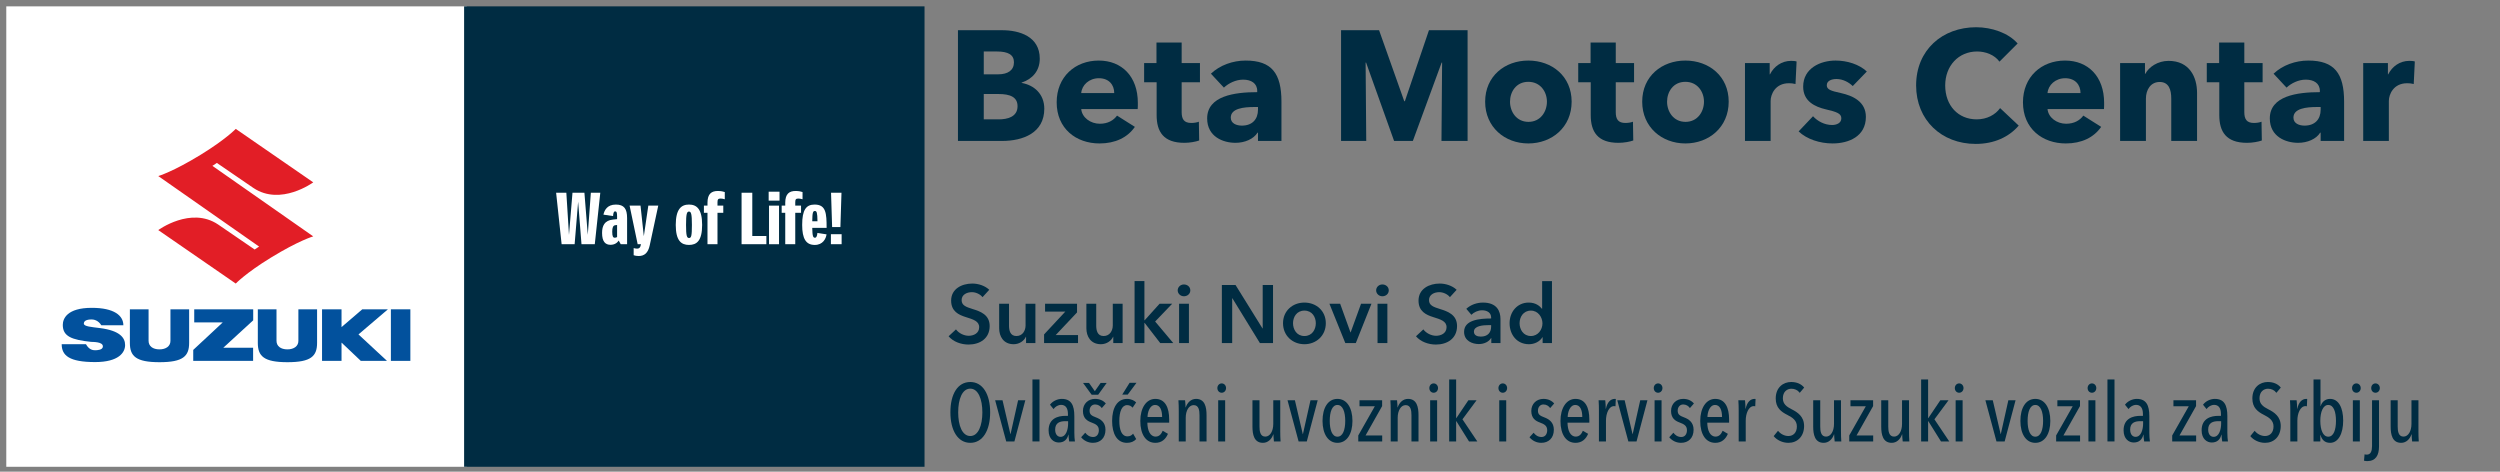 <?xml version="1.0" encoding="utf-8"?>
<!-- Generator: Adobe Illustrator 16.0.0, SVG Export Plug-In . SVG Version: 6.00 Build 0)  -->
<!DOCTYPE svg PUBLIC "-//W3C//DTD SVG 1.1//EN" "http://www.w3.org/Graphics/SVG/1.1/DTD/svg11.dtd">
<svg version="1.1" id="Layer_1" xmlns="http://www.w3.org/2000/svg" xmlns:xlink="http://www.w3.org/1999/xlink" x="0px" y="0px"
	 width="530px" height="100px" viewBox="0 0 530 100" enable-background="new 0 0 530 100" xml:space="preserve">
<rect x="0" y="0" width="530" height="100" fill="#808080" stroke="none"/>
<g>
	<rect x="1.333" y="1.349" fill="#FFFFFF" width="97.609" height="97.609"/>
	<g>
		<path fill="#E21E26" d="M66.405,50.111c0,0-3.072,0.888-9.011,4.531c-5.327,3.272-7.414,5.473-7.414,5.473L33.551,48.779
			c0,0,6.911-5.075,12.687-1.188l7.748,5.305l0.944-0.621L33.554,37.325c0,0,3.074-0.888,9.01-4.529
			c5.328-3.274,7.417-5.473,7.417-5.473l16.427,11.335c0,0-6.91,5.074-12.687,1.188l-7.747-5.305l-0.944,0.62L66.405,50.111z"/>
		<g>
			<rect x="82.867" y="65.575" fill="#02519D" width="4.13" height="10.93"/>
			<polygon fill="#02519D" points="82.238,65.575 76.801,65.575 72.405,69.347 72.405,65.575 68.272,65.575 68.272,76.505 
				72.405,76.505 72.405,72.63 76.488,76.505 82.04,76.505 75.999,70.897 			"/>
			<path fill="#02519D" d="M60.941,76.786c5,0,6.28-1.276,6.28-4.089v-7.122h-3.963v6.697c0,1.124-0.963,1.795-2.317,1.795
				c-1.412,0-2.321-0.673-2.321-1.813v-6.679h-3.961v7.122C54.659,75.51,55.94,76.786,60.941,76.786z"/>
			<polygon fill="#02519D" points="53.68,65.575 41.177,65.575 41.177,68.351 47.217,68.351 40.966,74.18 40.966,76.505 
				53.659,76.505 53.659,73.718 47.341,73.718 53.68,67.905 			"/>
			<path fill="#02519D" d="M33.815,76.786c5.002,0,6.282-1.276,6.282-4.089v-7.122h-3.962v6.697c0,1.124-0.964,1.795-2.32,1.795
				c-1.411,0-2.317-0.673-2.317-1.813v-6.679h-3.963v7.122C27.535,75.51,28.818,76.786,33.815,76.786z"/>
			<path fill="#02519D" d="M17.771,68.597c0-0.845,1.254-0.874,1.678-0.874c0.425,0,1.381,0.17,2.031,1.234h4.672
				c0-2.058-1.957-3.696-6.688-3.696c-5.256,0-6.152,2.303-6.152,3.624c0,2.439,1.893,3.153,6.008,3.592
				c0.351,0.036,2.491-0.064,2.491,0.963c0,0.762-1.203,0.812-1.645,0.812c-0.441,0-1.265-0.071-1.943-1.28h-5.146
				c0,2.399,1.621,3.787,7.081,3.787c5.028,0,6.363-2.049,6.363-3.607c0-1.513-1.041-3.052-5.328-3.599
				C19.404,69.32,17.771,69.223,17.771,68.597z"/>
		</g>
	</g>
	<rect x="98.391" y="1.349" fill="#002C42" width="97.609" height="97.609"/>
	<g>
		<path fill="#FFFFFF" d="M127.261,40.866l-1.167,10.909h-2.817l-0.713-9.014l-0.743,9.014h-2.757l-1.167-10.909h2.167l0.56,8.939
			l0.742-8.939h2.53l0.712,8.909l0.651-8.909H127.261z"/>
		<path fill="#FFFFFF" d="M131.594,51.774l-0.424-0.772c-0.348,0.516-0.909,0.895-1.742,0.895c-1.09,0-1.788-0.667-1.788-2.516
			c0-1.484,0.5-2.651,2.303-2.833l0.879-0.09v-0.606c0-0.788-0.106-1.045-0.409-1.045s-0.409,0.394-0.439,1l-2.045-0.303
			c0.197-0.895,0.757-2.136,2.636-2.136c1.742,0,2.379,0.894,2.379,2.863v5.545H131.594z M130.822,50.26v-2.561l-0.379,0.046
			c-0.455,0.045-0.651,0.484-0.651,1.363c0,1.061,0.196,1.288,0.53,1.288C130.458,50.396,130.64,50.366,130.822,50.26z"/>
		<path fill="#FFFFFF" d="M137.745,52.002c-0.348,1.622-1.136,2.273-2.348,2.273c-0.409,0-0.758-0.062-1.061-0.167v-1.516
			c0.257,0.076,0.529,0.121,0.743,0.121c0.409,0,0.696-0.227,0.803-0.939h-0.697l-1.711-8.181h2.317l0.698,6.484l0.954-6.484h2.106
			L137.745,52.002z"/>
		<path fill="#FFFFFF" d="M146.063,43.366c1.637,0,2.789,0.939,2.789,4.318c0,3.379-1.151,4.242-2.789,4.242
			c-1.636,0-2.803-0.893-2.803-4.242C143.26,44.335,144.427,43.366,146.063,43.366z M146.078,50.457c0.47,0,0.606-0.439,0.606-2.773
			s-0.166-2.833-0.622-2.833c-0.455,0-0.621,0.53-0.621,2.833C145.442,49.987,145.608,50.457,146.078,50.457z"/>
		<path fill="#FFFFFF" d="M153.654,42.245c-0.304-0.091-0.622-0.152-0.864-0.152c-0.53,0-0.682,0.152-0.682,0.803v0.697h1.228v1.515
			h-1.228v6.666h-2.121v-6.666h-0.758v-1.515h0.758v-0.606c0-1.909,0.864-2.5,2.197-2.5c0.682,0,1.152,0.121,1.47,0.228V42.245z"/>
		<path fill="#FFFFFF" d="M159.486,40.866v9.167h2.985v1.742h-5.258V40.866H159.486z"/>
		<path fill="#FFFFFF" d="M162.956,42.533v-1.894h2.303v1.894H162.956z M163.032,51.774v-8.181h2.121v8.181H163.032z"/>
		<path fill="#FFFFFF" d="M170.138,42.245c-0.303-0.091-0.621-0.152-0.864-0.152c-0.53,0-0.681,0.152-0.681,0.803v0.697h1.227v1.515
			h-1.227v6.666h-2.122v-6.666h-0.757v-1.515h0.757v-0.606c0-1.909,0.864-2.5,2.197-2.5c0.682,0,1.152,0.121,1.47,0.228V42.245z"/>
		<path fill="#FFFFFF" d="M173.289,49.381l1.939,0.303c-0.121,0.91-0.772,2.242-2.5,2.242c-1.848,0-2.667-1.302-2.667-4.242
			c0-3.197,0.833-4.318,2.636-4.318c2.424,0,2.546,1.848,2.546,4.939h-3.046c0.031,1.833,0.197,2.091,0.576,2.091
			C173.092,50.396,173.229,50.033,173.289,49.381z M172.198,46.912h1.106c-0.016-1.863-0.167-2.182-0.546-2.182
			C172.365,44.73,172.213,45.017,172.198,46.912z"/>
		<path fill="#FFFFFF" d="M176.152,51.774v-2.121h2.272v2.121H176.152z M176.41,48.139l-0.228-7.273h2.212l-0.228,7.273H176.41z"/>
	</g>
</g>
<g>
	<path fill="#002C42" d="M212.438,29.88h-9.351V6.405h9.351c3.647,0,7.991,1.293,7.991,6.035c0,2.586-1.558,4.311-3.846,5.073v0.066
		c2.686,0.464,4.808,2.387,4.808,5.471C221.39,28.156,216.914,29.88,212.438,29.88z M211.344,10.915h-2.785v4.841h3.05
		c2.122,0,3.349-0.896,3.349-2.553C214.958,11.611,213.731,10.915,211.344,10.915z M211.708,19.933h-3.15v5.372h3.183
		c1.791,0,3.979-0.498,3.979-2.785C215.72,20.563,214.129,19.933,211.708,19.933z"/>
	<path fill="#002C42" d="M241.19,23.116h-11.97c0.166,1.824,1.989,3.117,3.945,3.117c1.725,0,2.918-0.729,3.647-1.724l3.78,2.387
		c-1.558,2.255-4.145,3.515-7.493,3.515c-4.974,0-9.085-3.15-9.085-8.72c0-5.405,3.913-8.853,8.919-8.853
		c4.874,0,8.29,3.349,8.29,8.986C241.223,22.254,241.223,22.718,241.19,23.116z M236.216,19.734c0-1.724-1.094-3.15-3.25-3.15
		c-2.089,0-3.614,1.458-3.747,3.15H236.216z"/>
	<path fill="#002C42" d="M250.511,17.446v6.3c0,1.525,0.498,2.321,2.056,2.321c0.531,0,1.194-0.1,1.592-0.265l0.066,3.979
		c-0.729,0.266-1.99,0.497-3.15,0.497c-4.41,0-5.869-2.354-5.869-5.869v-6.963h-2.652v-4.078h2.619V9.024h5.338v4.344h3.879v4.078
		H250.511z"/>
	<path fill="#002C42" d="M256.714,15.623c1.923-1.824,4.675-2.785,7.361-2.785c5.537,0,7.593,2.719,7.593,8.721v8.322h-4.975v-1.758
		h-0.099c-0.829,1.36-2.719,2.155-4.675,2.155c-2.62,0-6.001-1.293-6.001-5.172c0-4.775,5.803-5.571,10.61-5.571V19.27
		c0-1.625-1.293-2.387-2.984-2.387c-1.558,0-3.083,0.763-4.078,1.691L256.714,15.623z M266.693,22.685h-0.696
		c-2.387,0-5.073,0.299-5.073,2.255c0,1.26,1.26,1.691,2.354,1.691c2.188,0,3.415-1.326,3.415-3.382V22.685z"/>
	<path fill="#002C42" d="M305.593,29.88l0.133-16.612h-0.1l-6.101,16.612h-3.979l-5.936-16.612h-0.1l0.133,16.612h-5.338V6.405
		h8.057l5.339,15.054h0.132l5.106-15.054h8.19V29.88H305.593z"/>
	<path fill="#002C42" d="M324.002,30.411c-4.974,0-9.151-3.448-9.151-8.853c0-5.405,4.178-8.721,9.151-8.721
		c5.007,0,9.185,3.316,9.185,8.721C333.187,26.962,329.009,30.411,324.002,30.411z M324.002,17.347
		c-2.553,0-3.879,2.089-3.879,4.211s1.359,4.277,3.912,4.277c2.554,0,3.913-2.155,3.913-4.277S326.556,17.347,324.002,17.347z"/>
	<path fill="#002C42" d="M342.541,17.446v6.3c0,1.525,0.497,2.321,2.056,2.321c0.53,0,1.193-0.1,1.592-0.265l0.065,3.979
		c-0.729,0.266-1.989,0.497-3.149,0.497c-4.41,0-5.869-2.354-5.869-5.869v-6.963h-2.652v-4.078h2.619V9.024h5.339v4.344h3.879v4.078
		H342.541z"/>
	<path fill="#002C42" d="M357.298,30.411c-4.974,0-9.151-3.448-9.151-8.853c0-5.405,4.178-8.721,9.151-8.721
		c5.007,0,9.185,3.316,9.185,8.721C366.482,26.962,362.305,30.411,357.298,30.411z M357.298,17.347
		c-2.553,0-3.879,2.089-3.879,4.211s1.359,4.277,3.912,4.277c2.554,0,3.913-2.155,3.913-4.277S359.852,17.347,357.298,17.347z"/>
	<path fill="#002C42" d="M380.646,17.811c-0.497-0.133-0.962-0.166-1.393-0.166c-2.918,0-3.88,2.387-3.88,3.747v8.488h-5.438V13.368
		h5.239v2.387h0.066c0.828-1.658,2.453-2.852,4.476-2.852c0.432,0,0.896,0.033,1.161,0.133L380.646,17.811z"/>
	<path fill="#002C42" d="M392.783,18.242c-0.862-0.829-2.122-1.492-3.448-1.492c-1.027,0-2.056,0.365-2.056,1.326
		c0,0.929,0.896,1.194,3.018,1.658c2.52,0.563,5.271,1.824,5.271,5.04c0,4.178-3.68,5.637-7.063,5.637
		c-2.686,0-5.471-0.895-7.195-2.553l3.051-3.216c0.962,1.061,2.454,1.857,4.045,1.857c0.896,0,1.957-0.365,1.957-1.426
		c0-1.028-1.028-1.36-3.283-1.89c-2.287-0.531-4.808-1.691-4.808-4.808c0-3.946,3.714-5.538,6.863-5.538
		c2.454,0,5.007,0.796,6.632,2.321L392.783,18.242z"/>
	<path fill="#002C42" d="M418.85,30.51c-7.229,0-12.633-5.04-12.633-12.401c0-7.526,5.57-12.334,12.732-12.334
		c3.282,0,6.83,1.194,8.787,3.448l-3.847,3.847c-1.061-1.459-2.951-2.155-4.741-2.155c-3.946,0-6.765,3.05-6.765,7.195
		c0,4.277,2.753,7.195,6.665,7.195c2.222,0,3.979-0.995,4.974-2.387l3.945,3.713C425.912,29.018,422.796,30.51,418.85,30.51z"/>
	<path fill="#002C42" d="M446.044,23.116h-11.97c0.166,1.824,1.989,3.117,3.945,3.117c1.725,0,2.918-0.729,3.647-1.724l3.78,2.387
		c-1.559,2.255-4.145,3.515-7.494,3.515c-4.974,0-9.085-3.15-9.085-8.72c0-5.405,3.913-8.853,8.92-8.853
		c4.874,0,8.289,3.349,8.289,8.986C446.077,22.254,446.077,22.718,446.044,23.116z M441.07,19.734c0-1.724-1.095-3.15-3.249-3.15
		c-2.09,0-3.614,1.458-3.747,3.15H441.07z"/>
	<path fill="#002C42" d="M460.306,29.88v-9.019c0-1.824-0.498-3.482-2.454-3.482c-1.923,0-2.918,1.658-2.918,3.548v8.953h-5.471
		V13.368h5.272v2.288h0.065c0.763-1.459,2.653-2.752,4.94-2.752c4.443,0,6.035,3.448,6.035,6.764V29.88H460.306z"/>
	<path fill="#002C42" d="M475.794,17.446v6.3c0,1.525,0.497,2.321,2.056,2.321c0.53,0,1.193-0.1,1.591-0.265l0.066,3.979
		c-0.729,0.266-1.989,0.497-3.149,0.497c-4.41,0-5.869-2.354-5.869-5.869v-6.963h-2.652v-4.078h2.619V9.024h5.339v4.344h3.879v4.078
		H475.794z"/>
	<path fill="#002C42" d="M481.996,15.623c1.924-1.824,4.676-2.785,7.361-2.785c5.537,0,7.593,2.719,7.593,8.721v8.322h-4.974v-1.758
		h-0.1c-0.828,1.36-2.719,2.155-4.675,2.155c-2.619,0-6.002-1.293-6.002-5.172c0-4.775,5.803-5.571,10.61-5.571V19.27
		c0-1.625-1.293-2.387-2.983-2.387c-1.559,0-3.084,0.763-4.079,1.691L481.996,15.623z M491.977,22.685h-0.696
		c-2.387,0-5.073,0.299-5.073,2.255c0,1.26,1.261,1.691,2.354,1.691c2.188,0,3.415-1.326,3.415-3.382V22.685z"/>
	<path fill="#002C42" d="M511.71,17.811c-0.497-0.133-0.962-0.166-1.393-0.166c-2.918,0-3.88,2.387-3.88,3.747v8.488H501V13.368
		h5.239v2.387h0.066c0.828-1.658,2.453-2.852,4.476-2.852c0.432,0,0.896,0.033,1.161,0.133L511.71,17.811z"/>
</g>
<g>
	<path fill="#002C42" d="M208.297,62.999c-0.469-0.608-1.391-1.061-2.26-1.061c-1.008,0-2.172,0.486-2.172,1.686
		c0,1.13,0.956,1.46,2.346,1.895c1.582,0.487,3.598,1.182,3.598,3.598c0,2.642-2.068,3.928-4.484,3.928
		c-1.599,0-3.25-0.608-4.223-1.755l1.564-1.46c0.608,0.834,1.721,1.355,2.694,1.355c1.025,0,2.225-0.504,2.225-1.825
		c0-1.286-1.286-1.65-2.833-2.138c-1.495-0.469-3.111-1.199-3.111-3.493c0-2.503,2.277-3.615,4.501-3.615
		c1.234,0,2.642,0.435,3.58,1.321L208.297,62.999z"/>
	<path fill="#002C42" d="M219.505,72.731h-1.981v-1.338h-0.035c-0.365,0.834-1.355,1.581-2.59,1.581
		c-2.172,0-3.076-1.668-3.076-3.371V64.39h2.086v4.622c0,0.991,0.226,2.225,1.564,2.225c1.321,0,1.947-1.146,1.947-2.259V64.39
		h2.085V72.731z"/>
	<path fill="#002C42" d="M221.346,70.89l4.501-4.832h-4.293V64.39h6.778v1.842l-4.519,4.797h4.728v1.703h-7.195V70.89z"/>
	<path fill="#002C42" d="M237.995,72.731h-1.981v-1.338h-0.035c-0.365,0.834-1.355,1.581-2.59,1.581
		c-2.172,0-3.076-1.668-3.076-3.371V64.39h2.086v4.622c0,0.991,0.226,2.225,1.564,2.225c1.321,0,1.947-1.146,1.947-2.259V64.39
		h2.085V72.731z"/>
	<path fill="#002C42" d="M240.53,59.593h2.085v8.307h0.052l3.163-3.51h2.676l-3.615,3.771l3.841,4.571h-2.763l-3.302-4.275h-0.052
		v4.275h-2.085V59.593z"/>
	<path fill="#002C42" d="M250.992,60.305c0.765,0,1.355,0.539,1.355,1.252c0,0.712-0.591,1.251-1.355,1.251
		s-1.321-0.591-1.321-1.251C249.671,60.896,250.227,60.305,250.992,60.305z M249.966,64.39h2.085v8.342h-2.085V64.39z"/>
	<path fill="#002C42" d="M259.037,60.427h2.902l5.718,9.211h0.035v-9.211h2.189v12.305h-2.78l-5.84-9.507h-0.035v9.507h-2.19V60.427
		z"/>
	<path fill="#002C42" d="M276.537,64.146c2.521,0,4.536,1.756,4.536,4.38s-2.016,4.449-4.536,4.449c-2.52,0-4.536-1.825-4.536-4.449
		S274.018,64.146,276.537,64.146z M276.537,71.236c1.651,0,2.416-1.407,2.416-2.711s-0.765-2.677-2.416-2.677
		s-2.416,1.373-2.416,2.677S274.886,71.236,276.537,71.236z"/>
	<path fill="#002C42" d="M281.836,64.39h2.276l2.19,6.082h0.034l2.208-6.082h2.207l-3.319,8.342h-2.225L281.836,64.39z"/>
	<path fill="#002C42" d="M293.063,60.305c0.765,0,1.355,0.539,1.355,1.252c0,0.712-0.591,1.251-1.355,1.251
		s-1.321-0.591-1.321-1.251C291.741,60.896,292.298,60.305,293.063,60.305z M292.037,64.39h2.086v8.342h-2.086V64.39z"/>
	<path fill="#002C42" d="M307.382,62.999c-0.47-0.608-1.391-1.061-2.26-1.061c-1.008,0-2.172,0.486-2.172,1.686
		c0,1.13,0.955,1.46,2.346,1.895c1.582,0.487,3.598,1.182,3.598,3.598c0,2.642-2.068,3.928-4.483,3.928
		c-1.6,0-3.25-0.608-4.224-1.755l1.564-1.46c0.608,0.834,1.721,1.355,2.693,1.355c1.025,0,2.225-0.504,2.225-1.825
		c0-1.286-1.286-1.65-2.833-2.138c-1.494-0.469-3.11-1.199-3.11-3.493c0-2.503,2.276-3.615,4.501-3.615
		c1.234,0,2.642,0.435,3.58,1.321L307.382,62.999z"/>
	<path fill="#002C42" d="M316.157,71.671h-0.053c-0.417,0.73-1.407,1.27-2.589,1.27c-1.339,0-3.129-0.644-3.129-2.59
		c0-2.485,3.129-2.833,5.735-2.833v-0.209c0-1.025-0.869-1.529-1.911-1.529c-0.887,0-1.738,0.417-2.277,0.956l-1.077-1.269
		c0.938-0.869,2.259-1.321,3.528-1.321c2.989,0,3.719,1.843,3.719,3.511v5.075h-1.946V71.671z M316.122,68.925h-0.469
		c-1.321,0-3.181,0.157-3.181,1.391c0,0.8,0.747,1.043,1.46,1.043c1.425,0,2.189-0.816,2.189-2.138V68.925z"/>
	<path fill="#002C42" d="M329.017,72.731h-1.981V71.48h-0.034c-0.573,0.955-1.703,1.494-2.868,1.494
		c-2.537,0-4.102-2.016-4.102-4.449c0-2.468,1.669-4.38,4.05-4.38c1.529,0,2.363,0.765,2.798,1.304h0.053v-5.856h2.085V72.731z
		 M324.55,71.236c1.53,0,2.451-1.372,2.451-2.676s-0.921-2.712-2.451-2.712c-1.616,0-2.398,1.373-2.398,2.677
		S322.934,71.236,324.55,71.236z"/>
	<path fill="#002C42" d="M205.707,93.881c-2.642,0-4.223-2.607-4.223-6.466s1.529-6.431,4.223-6.431
		c2.625,0,4.206,2.572,4.206,6.431S208.332,93.881,205.707,93.881z M205.707,82.393c-1.721,0-2.572,2.225-2.572,5.022
		s0.852,5.022,2.572,5.022c1.686,0,2.555-2.225,2.555-5.022S207.375,82.393,205.707,82.393z"/>
	<path fill="#002C42" d="M215.056,93.585h-1.738l-2.346-8.725h1.564l1.668,7.16h0.035l1.599-7.16h1.529L215.056,93.585z"/>
	<path fill="#002C42" d="M218.878,93.585V80.446h1.495v13.139H218.878z"/>
	<path fill="#002C42" d="M226.665,93.585c-0.087-0.521-0.139-1.13-0.139-1.442h-0.035c-0.244,1.043-0.904,1.668-2.051,1.668
		c-0.974,0-2.138-0.712-2.138-2.589c0-2.521,1.999-3.06,3.528-3.06h0.574V87.78c0-1.355-0.574-1.946-1.443-1.946
		c-0.643,0-1.234,0.364-1.616,0.886l-0.747-0.921c0.573-0.782,1.599-1.234,2.502-1.234c1.999,0,2.659,1.339,2.659,3.668v3.527
		c0,0.591,0.052,1.408,0.122,1.825H226.665z M226.438,89.292h-0.643c-1.043,0-2.103,0.313-2.103,1.772
		c0,1.061,0.539,1.547,1.147,1.547c1.199,0,1.599-1.616,1.599-2.815V89.292z"/>
	<path fill="#002C42" d="M233.58,86.512c-0.295-0.435-0.782-0.765-1.425-0.765c-0.661,0-1.165,0.521-1.165,1.32
		c0,0.817,0.452,1.078,1.373,1.426c0.973,0.364,1.999,1.042,1.999,2.606c0,1.808-1.147,2.781-2.659,2.781
		c-1.025,0-1.929-0.47-2.502-1.183l0.869-0.955c0.382,0.486,0.903,0.903,1.686,0.903c0.748,0,1.199-0.591,1.199-1.442
		c0-0.991-0.695-1.304-1.564-1.634c-0.887-0.33-1.808-0.869-1.808-2.45c0-1.53,1.13-2.556,2.572-2.556c1.025,0,1.79,0.4,2.277,0.974
		L233.58,86.512z M232.815,83.679h-1.39l-1.825-2.503h1.269l1.234,1.756l1.234-1.756h1.286L232.815,83.679z"/>
	<path fill="#002C42" d="M238.915,93.881c-2.103,0-3.146-1.895-3.146-4.658s1.095-4.658,3.163-4.658
		c0.921,0,1.564,0.383,1.929,0.748l-0.748,1.112c-0.278-0.313-0.625-0.539-1.165-0.539c-1.112,0-1.651,1.391-1.651,3.337
		c0,1.929,0.504,3.285,1.738,3.285c0.539,0,0.904-0.227,1.182-0.574l0.66,1.147C240.41,93.603,239.75,93.881,238.915,93.881z
		 M239.072,83.661h-1.165l1.564-2.503h1.46L239.072,83.661z"/>
	<path fill="#002C42" d="M243.242,89.605c0.017,1.65,0.591,2.954,1.755,2.954c0.782,0,1.216-0.573,1.495-1.234l1.112,0.644
		c-0.452,1.112-1.321,1.912-2.659,1.912c-1.981,0-3.198-1.738-3.198-4.641c0-2.764,1.269-4.676,3.18-4.676
		c2.138,0,2.938,1.912,2.938,4.328v0.713H243.242z M244.893,85.851c-1.182,0-1.616,1.617-1.616,2.556h3.094
		C246.37,86.894,245.901,85.851,244.893,85.851z"/>
	<path fill="#002C42" d="M254.294,93.585v-5.562c0-0.99-0.139-2.138-1.234-2.138c-0.991,0-1.686,1.13-1.686,2.693v5.006h-1.477
		v-6.518c0-0.695-0.018-1.564-0.07-2.207h1.408c0.07,0.573,0.104,1.234,0.104,1.512h0.035c0.33-1.008,1.112-1.808,2.19-1.808
		c1.877,0,2.225,1.738,2.225,3.459v5.562H254.294z"/>
	<path fill="#002C42" d="M259.003,83.262c-0.521,0-0.921-0.417-0.921-0.991c0-0.556,0.4-0.99,0.921-0.99s0.921,0.435,0.921,0.99
		C259.924,82.845,259.507,83.262,259.003,83.262z M258.255,93.585V84.86h1.478v8.725H258.255z"/>
	<path fill="#002C42" d="M267.014,84.86v5.562c0,0.99,0.139,2.138,1.234,2.138c0.99,0,1.686-1.13,1.686-2.694V84.86h1.478v6.518
		c0,0.695,0.017,1.564,0.069,2.207h-1.408c-0.069-0.573-0.104-1.234-0.104-1.512h-0.034c-0.33,1.008-1.112,1.808-2.19,1.808
		c-1.876,0-2.224-1.738-2.224-3.459V84.86H267.014z"/>
	<path fill="#002C42" d="M277.04,93.585h-1.737l-2.347-8.725h1.564l1.668,7.16h0.035l1.599-7.16h1.529L277.04,93.585z"/>
	<path fill="#002C42" d="M283.539,93.881c-1.964,0-3.163-1.878-3.163-4.641c0-2.799,1.164-4.676,3.163-4.676
		c1.981,0,3.181,1.877,3.181,4.676C286.72,92.003,285.521,93.881,283.539,93.881z M283.539,85.851c-1.13,0-1.634,1.46-1.634,3.372
		c0,1.895,0.504,3.354,1.634,3.354c1.146,0,1.651-1.46,1.651-3.354C285.19,87.311,284.669,85.851,283.539,85.851z"/>
	<path fill="#002C42" d="M287.953,93.585v-1.269l3.511-6.188h-3.25V84.86h4.797v1.234l-3.511,6.222h3.527v1.269H287.953z"/>
	<path fill="#002C42" d="M299.23,93.585v-5.562c0-0.99-0.139-2.138-1.233-2.138c-0.991,0-1.687,1.13-1.687,2.693v5.006h-1.477
		v-6.518c0-0.695-0.018-1.564-0.069-2.207h1.407c0.069,0.573,0.104,1.234,0.104,1.512h0.034c0.331-1.008,1.113-1.808,2.19-1.808
		c1.877,0,2.225,1.738,2.225,3.459v5.562H299.23z"/>
	<path fill="#002C42" d="M303.939,83.262c-0.521,0-0.921-0.417-0.921-0.991c0-0.556,0.4-0.99,0.921-0.99
		c0.521,0,0.922,0.435,0.922,0.99C304.861,82.845,304.444,83.262,303.939,83.262z M303.192,93.585V84.86h1.478v8.725H303.192z"/>
	<path fill="#002C42" d="M311.43,93.585l-2.693-4.311h-0.035v4.311h-1.478V80.446h1.478v8.203h0.035l2.555-3.789h1.737l-2.989,4.032
		l3.146,4.692H311.43z"/>
	<path fill="#002C42" d="M318.588,83.262c-0.521,0-0.921-0.417-0.921-0.991c0-0.556,0.4-0.99,0.921-0.99
		c0.521,0,0.922,0.435,0.922,0.99C319.51,82.845,319.093,83.262,318.588,83.262z M317.841,93.585V84.86h1.478v8.725H317.841z"/>
	<path fill="#002C42" d="M328.633,86.512c-0.296-0.435-0.782-0.765-1.426-0.765c-0.66,0-1.164,0.521-1.164,1.32
		c0,0.817,0.452,1.078,1.373,1.426c0.974,0.364,1.999,1.042,1.999,2.606c0,1.808-1.147,2.781-2.659,2.781
		c-1.025,0-1.93-0.47-2.503-1.183l0.869-0.955c0.382,0.486,0.903,0.903,1.686,0.903c0.747,0,1.199-0.591,1.199-1.442
		c0-0.991-0.695-1.304-1.564-1.634c-0.886-0.33-1.808-0.869-1.808-2.45c0-1.53,1.13-2.556,2.572-2.556c1.025,0,1.79,0.4,2.277,0.974
		L328.633,86.512z"/>
	<path fill="#002C42" d="M332.315,89.605c0.018,1.65,0.591,2.954,1.756,2.954c0.782,0,1.217-0.573,1.494-1.234l1.112,0.644
		c-0.451,1.112-1.32,1.912-2.659,1.912c-1.98,0-3.197-1.738-3.197-4.641c0-2.764,1.269-4.676,3.181-4.676
		c2.138,0,2.937,1.912,2.937,4.328v0.713H332.315z M333.967,85.851c-1.182,0-1.616,1.617-1.616,2.556h3.094
		C335.444,86.894,334.975,85.851,333.967,85.851z"/>
	<path fill="#002C42" d="M342.343,84.564c0.07,0,0.14,0,0.209,0.018l-0.069,1.547c-0.087-0.018-0.174-0.034-0.296-0.034
		c-1.112,0-1.721,1.563-1.721,3.076v4.414h-1.494v-6.518c0-0.695-0.018-1.564-0.069-2.207h1.407
		c0.069,0.573,0.104,1.234,0.104,1.808h0.035C340.744,85.226,341.475,84.564,342.343,84.564z"/>
	<path fill="#002C42" d="M346.947,93.585h-1.737l-2.347-8.725h1.564l1.668,7.16h0.035l1.599-7.16h1.529L346.947,93.585z"/>
	<path fill="#002C42" d="M351.518,83.262c-0.521,0-0.921-0.417-0.921-0.991c0-0.556,0.4-0.99,0.921-0.99
		c0.521,0,0.922,0.435,0.922,0.99C352.439,82.845,352.022,83.262,351.518,83.262z M350.771,93.585V84.86h1.478v8.725H350.771z"/>
	<path fill="#002C42" d="M358.261,86.512c-0.296-0.435-0.782-0.765-1.426-0.765c-0.66,0-1.164,0.521-1.164,1.32
		c0,0.817,0.452,1.078,1.373,1.426c0.974,0.364,1.999,1.042,1.999,2.606c0,1.808-1.147,2.781-2.659,2.781
		c-1.025,0-1.93-0.47-2.503-1.183l0.869-0.955c0.382,0.486,0.903,0.903,1.686,0.903c0.747,0,1.199-0.591,1.199-1.442
		c0-0.991-0.695-1.304-1.564-1.634c-0.886-0.33-1.808-0.869-1.808-2.45c0-1.53,1.13-2.556,2.572-2.556c1.025,0,1.79,0.4,2.277,0.974
		L358.261,86.512z"/>
	<path fill="#002C42" d="M361.944,89.605c0.018,1.65,0.591,2.954,1.756,2.954c0.782,0,1.217-0.573,1.494-1.234l1.112,0.644
		c-0.451,1.112-1.32,1.912-2.659,1.912c-1.98,0-3.197-1.738-3.197-4.641c0-2.764,1.269-4.676,3.181-4.676
		c2.138,0,2.937,1.912,2.937,4.328v0.713H361.944z M363.596,85.851c-1.182,0-1.616,1.617-1.616,2.556h3.094
		C365.073,86.894,364.604,85.851,363.596,85.851z"/>
	<path fill="#002C42" d="M371.971,84.564c0.07,0,0.14,0,0.209,0.018l-0.069,1.547c-0.087-0.018-0.174-0.034-0.296-0.034
		c-1.112,0-1.721,1.563-1.721,3.076v4.414H368.6v-6.518c0-0.695-0.018-1.564-0.069-2.207h1.407c0.069,0.573,0.104,1.234,0.104,1.808
		h0.034C370.372,85.226,371.103,84.564,371.971,84.564z"/>
	<path fill="#002C42" d="M379.147,93.881c-1.251,0-2.45-0.574-3.128-1.426l0.921-1.13c0.538,0.695,1.39,1.112,2.207,1.112
		c1.025,0,1.79-0.729,1.79-2.033c0-1.251-0.903-1.877-1.999-2.433c-1.32-0.661-2.485-1.513-2.485-3.494
		c0-2.381,1.634-3.493,3.268-3.493c1.165,0,2.138,0.4,2.764,1.182l-0.938,1.112c-0.452-0.591-1.061-0.868-1.772-0.868
		c-0.887,0-1.808,0.591-1.808,2.033c0,1.233,0.834,1.79,1.842,2.312c1.286,0.643,2.659,1.547,2.659,3.563
		C382.467,92.56,381.007,93.881,379.147,93.881z"/>
	<path fill="#002C42" d="M385.891,84.86v5.562c0,0.99,0.139,2.138,1.233,2.138c0.991,0,1.686-1.13,1.686-2.694V84.86h1.478v6.518
		c0,0.695,0.018,1.564,0.069,2.207h-1.407c-0.069-0.573-0.104-1.234-0.104-1.512h-0.035c-0.33,1.008-1.112,1.808-2.189,1.808
		c-1.877,0-2.225-1.738-2.225-3.459V84.86H385.891z"/>
	<path fill="#002C42" d="M392.041,93.585v-1.269l3.511-6.188h-3.25V84.86h4.797v1.234l-3.511,6.222h3.527v1.269H392.041z"/>
	<path fill="#002C42" d="M400.313,84.86v5.562c0,0.99,0.139,2.138,1.233,2.138c0.991,0,1.686-1.13,1.686-2.694V84.86h1.478v6.518
		c0,0.695,0.018,1.564,0.069,2.207h-1.407c-0.069-0.573-0.104-1.234-0.104-1.512h-0.035c-0.33,1.008-1.112,1.808-2.189,1.808
		c-1.877,0-2.225-1.738-2.225-3.459V84.86H400.313z"/>
	<path fill="#002C42" d="M411.486,93.585l-2.693-4.311h-0.035v4.311h-1.478V80.446h1.478v8.203h0.035l2.555-3.789h1.737
		l-2.989,4.032l3.146,4.692H411.486z"/>
	<path fill="#002C42" d="M415.344,83.262c-0.521,0-0.921-0.417-0.921-0.991c0-0.556,0.4-0.99,0.921-0.99
		c0.521,0,0.922,0.435,0.922,0.99C416.266,82.845,415.849,83.262,415.344,83.262z M414.597,93.585V84.86h1.478v8.725H414.597z"/>
	<path fill="#002C42" d="M424.988,93.585h-1.737l-2.347-8.725h1.564l1.668,7.16h0.035l1.599-7.16h1.529L424.988,93.585z"/>
	<path fill="#002C42" d="M431.487,93.881c-1.964,0-3.163-1.878-3.163-4.641c0-2.799,1.164-4.676,3.163-4.676
		c1.981,0,3.181,1.877,3.181,4.676C434.668,92.003,433.469,93.881,431.487,93.881z M431.487,85.851c-1.13,0-1.634,1.46-1.634,3.372
		c0,1.895,0.504,3.354,1.634,3.354c1.146,0,1.651-1.46,1.651-3.354C433.139,87.311,432.617,85.851,431.487,85.851z"/>
	<path fill="#002C42" d="M435.901,93.585v-1.269l3.511-6.188h-3.25V84.86h4.797v1.234l-3.511,6.222h3.527v1.269H435.901z"/>
	<path fill="#002C42" d="M443.494,83.262c-0.521,0-0.921-0.417-0.921-0.991c0-0.556,0.4-0.99,0.921-0.99
		c0.521,0,0.922,0.435,0.922,0.99C444.416,82.845,443.999,83.262,443.494,83.262z M442.747,93.585V84.86h1.478v8.725H442.747z"/>
	<path fill="#002C42" d="M446.778,93.585V80.446h1.495v13.139H446.778z"/>
	<path fill="#002C42" d="M454.564,93.585c-0.087-0.521-0.139-1.13-0.139-1.442h-0.035c-0.243,1.043-0.903,1.668-2.051,1.668
		c-0.973,0-2.138-0.712-2.138-2.589c0-2.521,1.999-3.06,3.528-3.06h0.573V87.78c0-1.355-0.573-1.946-1.442-1.946
		c-0.643,0-1.233,0.364-1.616,0.886l-0.747-0.921c0.573-0.782,1.599-1.234,2.503-1.234c1.998,0,2.659,1.339,2.659,3.668v3.527
		c0,0.591,0.052,1.408,0.121,1.825H454.564z M454.339,89.292h-0.644c-1.042,0-2.103,0.313-2.103,1.772
		c0,1.061,0.539,1.547,1.147,1.547c1.199,0,1.599-1.616,1.599-2.815V89.292z"/>
	<path fill="#002C42" d="M460.507,93.585v-1.269l3.511-6.188h-3.25V84.86h4.797v1.234l-3.511,6.222h3.527v1.269H460.507z"/>
	<path fill="#002C42" d="M471.106,93.585c-0.087-0.521-0.139-1.13-0.139-1.442h-0.035c-0.243,1.043-0.903,1.668-2.051,1.668
		c-0.973,0-2.138-0.712-2.138-2.589c0-2.521,1.999-3.06,3.528-3.06h0.573V87.78c0-1.355-0.573-1.946-1.442-1.946
		c-0.643,0-1.233,0.364-1.616,0.886l-0.747-0.921c0.573-0.782,1.599-1.234,2.503-1.234c1.998,0,2.658,1.339,2.658,3.668v3.527
		c0,0.591,0.053,1.408,0.122,1.825H471.106z M470.881,89.292h-0.644c-1.042,0-2.103,0.313-2.103,1.772
		c0,1.061,0.539,1.547,1.147,1.547c1.199,0,1.599-1.616,1.599-2.815V89.292z"/>
	<path fill="#002C42" d="M480.195,93.881c-1.251,0-2.45-0.574-3.128-1.426l0.921-1.13c0.538,0.695,1.391,1.112,2.207,1.112
		c1.025,0,1.79-0.729,1.79-2.033c0-1.251-0.903-1.877-1.999-2.433c-1.32-0.661-2.485-1.513-2.485-3.494
		c0-2.381,1.634-3.493,3.268-3.493c1.165,0,2.138,0.4,2.764,1.182l-0.938,1.112c-0.452-0.591-1.061-0.868-1.772-0.868
		c-0.887,0-1.808,0.591-1.808,2.033c0,1.233,0.834,1.79,1.842,2.312c1.286,0.643,2.659,1.547,2.659,3.563
		C483.515,92.56,482.055,93.881,480.195,93.881z"/>
	<path fill="#002C42" d="M488.918,84.564c0.07,0,0.14,0,0.209,0.018l-0.069,1.547c-0.087-0.018-0.174-0.034-0.296-0.034
		c-1.112,0-1.721,1.563-1.721,3.076v4.414h-1.494v-6.518c0-0.695-0.018-1.564-0.069-2.207h1.407
		c0.069,0.573,0.104,1.234,0.104,1.808h0.034C487.319,85.226,488.05,84.564,488.918,84.564z"/>
	<path fill="#002C42" d="M490.464,80.446h1.478v5.665h0.035c0.26-0.903,0.99-1.547,1.998-1.547c1.825,0,2.781,1.912,2.781,4.606
		c0,2.711-1.009,4.71-2.781,4.71c-1.199,0-1.755-0.73-2.033-1.669h-0.035v1.373h-1.442V80.446z M493.593,92.577
		c1.146,0,1.634-1.478,1.634-3.354c0-1.895-0.487-3.372-1.634-3.372c-1.112,0-1.687,1.478-1.687,3.372
		C491.906,91.1,492.463,92.577,493.593,92.577z"/>
	<path fill="#002C42" d="M499.553,83.262c-0.521,0-0.921-0.417-0.921-0.991c0-0.556,0.4-0.99,0.921-0.99
		c0.521,0,0.922,0.435,0.922,0.99C500.475,82.845,500.058,83.262,499.553,83.262z M498.806,93.585V84.86h1.478v8.725H498.806z"/>
	<path fill="#002C42" d="M501.864,97.756c-0.174,0-0.452-0.034-0.695-0.087l0.121-1.355c0.156,0.053,0.33,0.069,0.47,0.069
		c0.886,0,1.112-0.852,1.112-1.824V84.86h1.478v9.802C504.35,96.487,503.671,97.756,501.864,97.756z M503.602,83.262
		c-0.521,0-0.903-0.417-0.903-0.991c0-0.556,0.382-0.99,0.903-0.99s0.921,0.435,0.921,0.99
		C504.522,82.845,504.123,83.262,503.602,83.262z"/>
	<path fill="#002C42" d="M508.312,84.86v5.562c0,0.99,0.139,2.138,1.233,2.138c0.991,0,1.686-1.13,1.686-2.694V84.86h1.478v6.518
		c0,0.695,0.018,1.564,0.069,2.207h-1.407c-0.069-0.573-0.104-1.234-0.104-1.512h-0.035c-0.33,1.008-1.112,1.808-2.189,1.808
		c-1.877,0-2.225-1.738-2.225-3.459V84.86H508.312z"/>
</g>
</svg>
